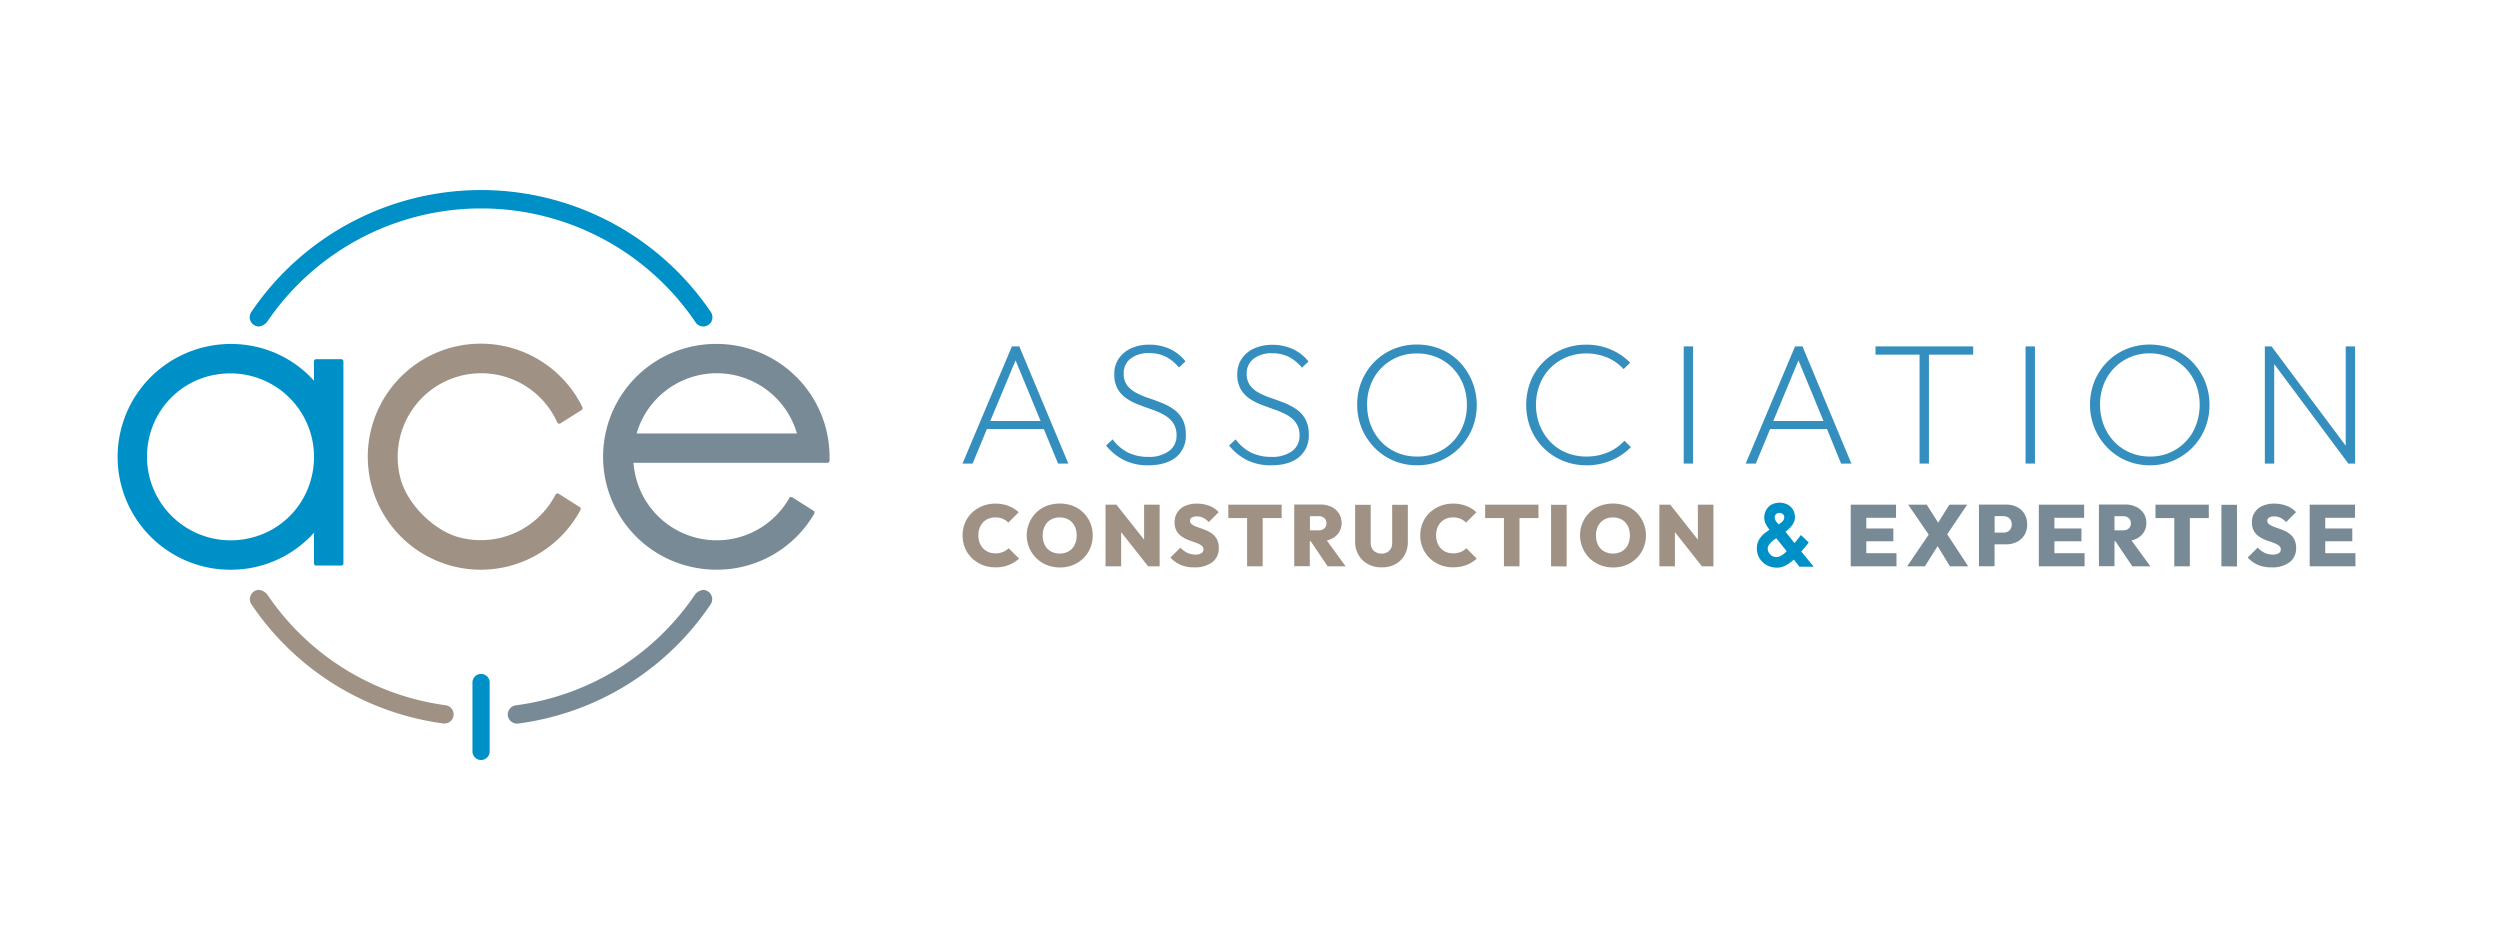 <svg xmlns="http://www.w3.org/2000/svg" id="Calque_1" data-name="Calque 1" viewBox="0 0 841.89 314.6"><defs><style>.cls-1{fill:#358fbe;}.cls-2{fill:#9f9285;}.cls-3{fill:#0090c8;}.cls-4{fill:#778a95;}</style></defs><path class="cls-1" d="M356.31,156.11h3.46l-16.51-39.46h-2.5l-16.63,39.46h3.4l4.82-11.63h19.16Zm-22.83-14.34L342,121.36l8.43,20.41Z"></path><path class="cls-1" d="M386.65,156.69a17.86,17.86,0,0,1-8.17-1.76,18.29,18.29,0,0,1-6-4.89l2.21-2.08a14.63,14.63,0,0,0,5.27,4.48,15.53,15.53,0,0,0,6.83,1.42,11.28,11.28,0,0,0,6.79-1.91,6.21,6.21,0,0,0,2.62-5.33,7.12,7.12,0,0,0-1.16-4.22,9.12,9.12,0,0,0-3-2.66,25.5,25.5,0,0,0-4.08-1.82q-2.24-.78-4.47-1.62a19.9,19.9,0,0,1-4.11-2.11,9.65,9.65,0,0,1-3-3.22,9.77,9.77,0,0,1-1.14-5,9.1,9.1,0,0,1,1.52-5.24,10,10,0,0,1,4.18-3.44,14.47,14.47,0,0,1,6.1-1.22,16.24,16.24,0,0,1,7,1.48,14.25,14.25,0,0,1,5.18,4.14l-2.2,2.08a14.24,14.24,0,0,0-4.38-3.62,12.41,12.41,0,0,0-5.7-1.24,9.81,9.81,0,0,0-6.16,1.82,6.07,6.07,0,0,0-2.36,5.07,6.39,6.39,0,0,0,1.13,3.93,9.27,9.27,0,0,0,3,2.52,27.15,27.15,0,0,0,4.12,1.76q2.24.75,4.44,1.62a19.88,19.88,0,0,1,4.08,2.17,9.93,9.93,0,0,1,3,3.33,10.5,10.5,0,0,1,1.13,5.15A9.22,9.22,0,0,1,396,154Q392.55,156.7,386.65,156.69Z"></path><path class="cls-1" d="M428.07,156.69a17.86,17.86,0,0,1-8.17-1.76,18.29,18.29,0,0,1-6-4.89l2.21-2.08a14.55,14.55,0,0,0,5.27,4.48,15.53,15.53,0,0,0,6.83,1.42A11.28,11.28,0,0,0,435,152a6.21,6.21,0,0,0,2.62-5.33,7.12,7.12,0,0,0-1.16-4.22,9.22,9.22,0,0,0-3-2.66,25.5,25.5,0,0,0-4.08-1.82q-2.24-.78-4.47-1.62a19.9,19.9,0,0,1-4.11-2.11,9.65,9.65,0,0,1-3-3.22,9.77,9.77,0,0,1-1.14-5,9.1,9.1,0,0,1,1.52-5.24,10,10,0,0,1,4.17-3.44,14.55,14.55,0,0,1,6.11-1.22,16.24,16.24,0,0,1,7,1.48,14.25,14.25,0,0,1,5.18,4.14l-2.2,2.08a14.35,14.35,0,0,0-4.38-3.62,12.41,12.41,0,0,0-5.7-1.24,9.79,9.79,0,0,0-6.16,1.82,6.07,6.07,0,0,0-2.36,5.07,6.39,6.39,0,0,0,1.13,3.93,9.27,9.27,0,0,0,3,2.52,27.15,27.15,0,0,0,4.12,1.76q2.23.75,4.44,1.62a20.14,20.14,0,0,1,4.08,2.17,9.93,9.93,0,0,1,3,3.33,10.5,10.5,0,0,1,1.13,5.15,9.22,9.22,0,0,1-3.43,7.72Q434,156.7,428.07,156.69Z"></path><path class="cls-1" d="M477.29,156.69a20.06,20.06,0,0,1-8-1.56,19.58,19.58,0,0,1-6.41-4.37,20.49,20.49,0,0,1-4.29-6.51,20.19,20.19,0,0,1-1.55-7.92,20.67,20.67,0,0,1,1.52-8,19.81,19.81,0,0,1,4.26-6.45,19.5,19.5,0,0,1,6.38-4.31,20.19,20.19,0,0,1,7.92-1.54,20.46,20.46,0,0,1,8,1.54,19.19,19.19,0,0,1,6.38,4.31,21.08,21.08,0,0,1,4.29,22.39,19.94,19.94,0,0,1-10.61,10.82A19.72,19.72,0,0,1,477.29,156.69Zm-.12-2.95a16.29,16.29,0,0,0,14.63-8.5,18.15,18.15,0,0,0,2.18-8.91,18.51,18.51,0,0,0-1.25-6.86,16.77,16.77,0,0,0-3.52-5.5,16.15,16.15,0,0,0-5.33-3.64,17,17,0,0,0-6.71-1.3,16.51,16.51,0,0,0-8.61,2.25,16.32,16.32,0,0,0-6,6.16,18,18,0,0,0-2.17,8.89,18.53,18.53,0,0,0,1.25,6.88,17,17,0,0,0,3.51,5.56,15.87,15.87,0,0,0,5.34,3.67A16.77,16.77,0,0,0,477.17,153.74Z"></path><path class="cls-1" d="M534.32,156.69a20.66,20.66,0,0,1-8.07-1.56,20.09,20.09,0,0,1-6.5-4.34,19.81,19.81,0,0,1-4.29-6.48,21.86,21.86,0,0,1,0-15.94,19.4,19.4,0,0,1,4.23-6.42,20.07,20.07,0,0,1,6.44-4.31,20.34,20.34,0,0,1,8-1.57,20.38,20.38,0,0,1,14.84,6.08l-2.21,2.14a15.77,15.77,0,0,0-5.51-3.88,18,18,0,0,0-7.12-1.38,17,17,0,0,0-6.68,1.3,16.28,16.28,0,0,0-8.94,9.14,19.29,19.29,0,0,0,0,13.74,17.57,17.57,0,0,0,3.55,5.56,15.78,15.78,0,0,0,5.39,3.67,17.41,17.41,0,0,0,6.77,1.3,18.07,18.07,0,0,0,7.27-1.42,15.88,15.88,0,0,0,5.54-3.9l2.2,2.14A20.11,20.11,0,0,1,542.7,155,20.78,20.78,0,0,1,534.32,156.69Z"></path><path class="cls-1" d="M567,156.11V116.65h3.16v39.46Z"></path><path class="cls-1" d="M620,156.11h3.46L607,116.65h-2.5l-16.63,39.46h3.4l4.83-11.63h19.15Zm-22.83-14.34,8.47-20.41,8.43,20.41Z"></path><polygon class="cls-1" points="664.48 116.65 631.59 116.65 631.59 119.43 646.42 119.43 646.42 156.11 649.58 156.11 649.58 119.43 664.48 119.43 664.48 116.65"></polygon><path class="cls-1" d="M682.12,156.11V116.65h3.16v39.46Z"></path><path class="cls-1" d="M724.08,156.69a20.11,20.11,0,0,1-8-1.56,19.68,19.68,0,0,1-6.41-4.37,20.83,20.83,0,0,1-4.29-6.51,20.37,20.37,0,0,1-1.55-7.92,20.67,20.67,0,0,1,1.52-8,20.14,20.14,0,0,1,4.26-6.45,19.6,19.6,0,0,1,6.38-4.31,21.24,21.24,0,0,1,15.88,0,19.09,19.09,0,0,1,6.38,4.31,20.51,20.51,0,0,1,5.81,14.46,20.74,20.74,0,0,1-1.52,7.93,19.73,19.73,0,0,1-4.26,6.48,20,20,0,0,1-6.35,4.34A19.63,19.63,0,0,1,724.08,156.69Zm-.12-2.95a16.29,16.29,0,0,0,14.63-8.5,19.41,19.41,0,0,0,.92-15.77A16.59,16.59,0,0,0,736,124a16.09,16.09,0,0,0-5.34-3.64A16.92,16.92,0,0,0,724,119a16.51,16.51,0,0,0-8.61,2.25,16.25,16.25,0,0,0-6,6.16,18,18,0,0,0-2.18,8.89,18.73,18.73,0,0,0,1.25,6.88,17.15,17.15,0,0,0,3.52,5.56,15.93,15.93,0,0,0,5.33,3.67A16.82,16.82,0,0,0,724,153.74Z"></path><polygon class="cls-1" points="789.93 116.65 789.93 150.09 764.96 116.65 762.7 116.65 762.7 156.11 765.85 156.11 765.85 122.6 790.82 156.11 793.09 156.11 793.09 116.65 789.93 116.65"></polygon><path class="cls-2" d="M335.24,191.06a11.66,11.66,0,0,1-4.39-.81,11,11,0,0,1-3.53-2.28,10,10,0,0,1-2.34-3.41,11.32,11.32,0,0,1,0-8.51,10,10,0,0,1,2.33-3.38,11.17,11.17,0,0,1,3.51-2.25,11.42,11.42,0,0,1,4.38-.82,11.85,11.85,0,0,1,4.42.77,11.41,11.41,0,0,1,3.46,2.13L339.55,176a5.41,5.41,0,0,0-1.85-1.29,6.33,6.33,0,0,0-2.52-.47,6.07,6.07,0,0,0-2.3.43,5.05,5.05,0,0,0-1.81,1.21,5.58,5.58,0,0,0-1.17,1.91,6.69,6.69,0,0,0-.43,2.46,6.94,6.94,0,0,0,.43,2.52,5.63,5.63,0,0,0,1.17,1.9,5.15,5.15,0,0,0,1.8,1.23,6,6,0,0,0,2.31.44,6.5,6.5,0,0,0,2.56-.46,5.6,5.6,0,0,0,1.92-1.27l3.52,3.52a12.14,12.14,0,0,1-3.44,2.12A11.91,11.91,0,0,1,335.24,191.06Z"></path><path class="cls-2" d="M356.94,191.09a11.56,11.56,0,0,1-4.42-.82,10.77,10.77,0,0,1-3.58-17.64,10.11,10.11,0,0,1,3.52-2.27,12.76,12.76,0,0,1,8.84,0,10.11,10.11,0,0,1,3.52,2.27,10.74,10.74,0,0,1,2.33,3.44,11.27,11.27,0,0,1,0,8.49,10.74,10.74,0,0,1-2.33,3.44,10.47,10.47,0,0,1-3.5,2.29A11.61,11.61,0,0,1,356.94,191.09Zm-.06-4.68a6,6,0,0,0,3-.76,5,5,0,0,0,2-2.14,7.1,7.1,0,0,0,.69-3.22,7.38,7.38,0,0,0-.39-2.46,5.4,5.4,0,0,0-1.16-1.92,5,5,0,0,0-1.82-1.23,6.25,6.25,0,0,0-2.34-.43,5.91,5.91,0,0,0-3,.75,5.15,5.15,0,0,0-2,2.11,6.72,6.72,0,0,0-.72,3.18,7.46,7.46,0,0,0,.4,2.53,5.2,5.2,0,0,0,1.15,1.93,5,5,0,0,0,1.83,1.23A6.23,6.23,0,0,0,356.88,186.41Z"></path><polygon class="cls-2" points="385.28 169.95 385.28 181.73 375.96 169.95 372.3 169.95 372.3 190.71 377.55 190.71 377.55 179.2 386.63 190.71 390.52 190.71 390.52 169.95 385.28 169.95"></polygon><path class="cls-2" d="M402.15,191.06a11.47,11.47,0,0,1-4.51-.8,10.31,10.31,0,0,1-3.49-2.5l3.34-3.34a8.16,8.16,0,0,0,2.28,1.72,6.19,6.19,0,0,0,2.79.62,3.82,3.82,0,0,0,2-.45,1.42,1.42,0,0,0,.72-1.25,1.54,1.54,0,0,0-.54-1.23,5.1,5.1,0,0,0-1.39-.82c-.57-.23-1.2-.47-1.91-.7s-1.39-.51-2.08-.82a8.19,8.19,0,0,1-1.88-1.19,5.51,5.51,0,0,1-1.4-1.76,5.77,5.77,0,0,1-.52-2.62,5.82,5.82,0,0,1,3.6-5.58,9.7,9.7,0,0,1,3.95-.74,11.18,11.18,0,0,1,4.18.76,8.09,8.09,0,0,1,3.12,2.11l-3.34,3.34a7,7,0,0,0-1.89-1.44,4.79,4.79,0,0,0-2.13-.47,3.23,3.23,0,0,0-1.69.38,1.23,1.23,0,0,0-.62,1.09,1.37,1.37,0,0,0,.53,1.12,5.13,5.13,0,0,0,1.39.78c.57.23,1.21.47,1.9.7s1.38.51,2.07.82a8.89,8.89,0,0,1,1.89,1.2,5.53,5.53,0,0,1,1.39,1.85,6.26,6.26,0,0,1,.53,2.69,5.81,5.81,0,0,1-2.2,4.81A9.7,9.7,0,0,1,402.15,191.06Z"></path><polygon class="cls-2" points="431.6 169.95 413.64 169.95 413.64 174.46 419.97 174.46 419.97 190.71 425.21 190.71 425.21 174.46 431.6 174.46 431.6 169.95"></polygon><path class="cls-2" d="M447.09,190.71h6.06L446.81,182a7.25,7.25,0,0,0,1.51-.51,6.2,6.2,0,0,0,2.57-2.15,6.18,6.18,0,0,0,0-6.47,6.31,6.31,0,0,0-2.5-2.17,8.16,8.16,0,0,0-3.68-.79h-8.87v20.76h5.24v-8.4h.31ZM444,173.84a2.71,2.71,0,0,1,2,.66,2.3,2.3,0,0,1,.68,1.72,2.27,2.27,0,0,1-.68,1.72,2.75,2.75,0,0,1-2,.65h-2.87v-4.75Z"></path><path class="cls-2" d="M465.25,191.06a9.32,9.32,0,0,1-4.64-1.12,8.13,8.13,0,0,1-3.13-3.08,8.65,8.65,0,0,1-1.13-4.46V170h5.24v12.86a3.64,3.64,0,0,0,.48,1.91,3.25,3.25,0,0,0,1.32,1.23,4,4,0,0,0,1.86.43,3.8,3.8,0,0,0,1.85-.43,3.25,3.25,0,0,0,1.26-1.21,3.7,3.7,0,0,0,.46-1.91V170h5.28v12.47a8.91,8.91,0,0,1-1.1,4.46,8,8,0,0,1-3.09,3.06A9.32,9.32,0,0,1,465.25,191.06Z"></path><path class="cls-2" d="M489.38,191.06a11.7,11.7,0,0,1-4.39-.81,11.06,11.06,0,0,1-3.53-2.28,10.27,10.27,0,0,1-2.34-3.41,10.74,10.74,0,0,1-.84-4.27,10.94,10.94,0,0,1,.82-4.24,10.18,10.18,0,0,1,2.33-3.38,11.22,11.22,0,0,1,3.52-2.25,11.35,11.35,0,0,1,4.38-.82,11.88,11.88,0,0,1,4.42.77,11.24,11.24,0,0,1,3.45,2.13L493.69,176a5.31,5.31,0,0,0-1.85-1.29,6.31,6.31,0,0,0-2.51-.47,6,6,0,0,0-2.3.43,5,5,0,0,0-1.82,1.21,5.58,5.58,0,0,0-1.17,1.91,6.9,6.9,0,0,0-.43,2.46,7.16,7.16,0,0,0,.43,2.52,5.63,5.63,0,0,0,1.17,1.9,5.15,5.15,0,0,0,1.8,1.23,6.07,6.07,0,0,0,2.32.44,6.54,6.54,0,0,0,2.56-.46,5.8,5.8,0,0,0,1.92-1.27l3.51,3.52a11.31,11.31,0,0,1-7.94,2.89Z"></path><polygon class="cls-2" points="518.09 169.95 500.13 169.95 500.13 174.46 506.46 174.46 506.46 190.71 511.7 190.71 511.7 174.46 518.09 174.46 518.09 169.95"></polygon><path class="cls-2" d="M522.33,190.71V170h5.25v20.76Z"></path><path class="cls-2" d="M543.25,191.09a11.61,11.61,0,0,1-4.43-.82,10.83,10.83,0,0,1-3.53-2.28,11,11,0,0,1-2.37-11.94,10.71,10.71,0,0,1,2.33-3.42,10.16,10.16,0,0,1,3.51-2.27,12.79,12.79,0,0,1,8.85,0,10,10,0,0,1,3.51,2.27,10.42,10.42,0,0,1,2.33,3.44,11.15,11.15,0,0,1,0,8.49,10.59,10.59,0,0,1-5.83,5.73A11.52,11.52,0,0,1,543.25,191.09Zm-.06-4.68a6,6,0,0,0,3-.76,5,5,0,0,0,2-2.14,7.82,7.82,0,0,0,.29-5.68,5.38,5.38,0,0,0-1.15-1.92,5.06,5.06,0,0,0-1.82-1.23,6.06,6.06,0,0,0-2.34-.43,5.88,5.88,0,0,0-3,.75,5.18,5.18,0,0,0-2,2.11,6.72,6.72,0,0,0-.71,3.18,7.72,7.72,0,0,0,.39,2.53,5.36,5.36,0,0,0,1.16,1.93,5,5,0,0,0,1.83,1.23A6.2,6.2,0,0,0,543.19,186.41Z"></path><polygon class="cls-2" points="571.77 169.95 571.77 181.73 562.46 169.95 558.8 169.95 558.8 190.71 564.04 190.71 564.04 179.2 573.12 190.71 577.01 190.71 577.01 169.95 571.77 169.95"></polygon><path class="cls-3" d="M606.6,185.74l1.24-1.44a18,18,0,0,0,1.16-1.52l.09-.14-2.63-2.46-.13.17-.84,1.1c-.26.33-.49.61-.7.85l-.51.57-3-3.81.22-.17.36-.3a9.63,9.63,0,0,0,1.85-2,4.17,4.17,0,0,0,.74-2.44,4.82,4.82,0,0,0-.67-2.55,4.71,4.71,0,0,0-1.84-1.7,6,6,0,0,0-5.31,0,4.77,4.77,0,0,0-1.83,1.79,5.17,5.17,0,0,0-.67,2.65,4.81,4.81,0,0,0,.52,2.17,9.6,9.6,0,0,0,1.26,1.87l-.49.34c-.21.15-.44.3-.66.47a8.43,8.43,0,0,0-2.29,2.38,5.81,5.81,0,0,0-.83,3.11,6.27,6.27,0,0,0,.89,3.32,6.45,6.45,0,0,0,2.41,2.31,7.16,7.16,0,0,0,3.49.85,5.85,5.85,0,0,0,2.17-.41,9,9,0,0,0,1.94-1.07,14.71,14.71,0,0,0,1.54-1.25l1.9,2.42h4.81Zm-7.13-9.5-.51.35c-.09-.11-.19-.21-.29-.32s-.27-.31-.39-.47a4.19,4.19,0,0,1-.47-.77,1.9,1.9,0,0,1-.16-.77,1.48,1.48,0,0,1,.24-.88,1.5,1.5,0,0,1,.61-.51,1.6,1.6,0,0,1,.63-.14h.11a1.74,1.74,0,0,1,1.15.41,1.38,1.38,0,0,1,.47,1.15,1.55,1.55,0,0,1-.19.75,2.88,2.88,0,0,1-.55.68A7.39,7.39,0,0,1,599.47,176.24Zm-1.31,5,3.52,4.39-.29.28-.46.42a8,8,0,0,1-1.39.93,2.79,2.79,0,0,1-2.81-.07,3.19,3.19,0,0,1-1.06-1.1,2.92,2.92,0,0,1-.39-1.42,2,2,0,0,1,.43-1.18,7.58,7.58,0,0,1,1.77-1.75Z"></path><polygon class="cls-4" points="628.49 186.29 628.49 182.28 637.59 182.28 637.59 177.97 628.49 177.97 628.49 174.37 638.5 174.37 638.5 169.95 628.49 169.95 627.4 169.95 623.24 169.95 623.24 190.71 627.4 190.71 628.49 190.71 638.65 190.71 638.65 186.29 628.49 186.29"></polygon><polygon class="cls-4" points="662.8 190.71 655.73 179.92 662.45 169.95 656.45 169.95 652.69 176.02 648.83 169.95 642.59 169.95 649.5 180.03 642.24 190.71 648.22 190.71 652.5 183.91 656.65 190.71 662.8 190.71"></polygon><path class="cls-4" d="M681.72,173a6.2,6.2,0,0,0-2.53-2.28,8,8,0,0,0-3.62-.79h-9.14v20.76h5.25V183.3h3.89a7.9,7.9,0,0,0,3.62-.8,6.31,6.31,0,0,0,2.53-2.3,6.56,6.56,0,0,0,.94-3.57A6.63,6.63,0,0,0,681.72,173Zm-4.63,5.11a2.34,2.34,0,0,1-1,.94,3.05,3.05,0,0,1-1.39.31h-3v-5.54h3a2.94,2.94,0,0,1,1.39.33,2.44,2.44,0,0,1,1,.93,3.14,3.14,0,0,1,0,3Z"></path><polygon class="cls-4" points="691.84 186.29 691.84 182.28 700.94 182.28 700.94 177.97 691.84 177.97 691.84 174.37 701.85 174.37 701.85 169.95 691.84 169.95 690.75 169.95 686.59 169.95 686.59 190.71 690.75 190.71 691.84 190.71 702 190.71 702 186.29 691.84 186.29"></polygon><path class="cls-4" d="M718.08,190.71h6.06L717.8,182a7.45,7.45,0,0,0,1.51-.51,6.17,6.17,0,0,0,2.56-2.15,5.66,5.66,0,0,0,.92-3.25,5.73,5.73,0,0,0-.9-3.22,6.27,6.27,0,0,0-2.51-2.17,8.12,8.12,0,0,0-3.67-.79h-8.88v20.76h5.24v-8.4h.31Zm-3.14-16.87a2.71,2.71,0,0,1,1.95.66,2.27,2.27,0,0,1,.69,1.72,2.24,2.24,0,0,1-.69,1.72,2.75,2.75,0,0,1-1.95.65h-2.87v-4.75Z"></path><polygon class="cls-4" points="743.82 169.95 725.87 169.95 725.87 174.46 732.2 174.46 732.2 190.71 737.44 190.71 737.44 174.46 743.82 174.46 743.82 169.95"></polygon><path class="cls-4" d="M748.07,190.71V170h5.24v20.76Z"></path><path class="cls-4" d="M764.94,191.06a11.47,11.47,0,0,1-4.51-.8,10.31,10.31,0,0,1-3.49-2.5l3.34-3.34a8.34,8.34,0,0,0,2.29,1.72,6.11,6.11,0,0,0,2.78.62,3.79,3.79,0,0,0,2-.45,1.42,1.42,0,0,0,.72-1.25,1.54,1.54,0,0,0-.54-1.23,5,5,0,0,0-1.39-.82c-.57-.23-1.2-.47-1.91-.7s-1.39-.51-2.07-.82a8,8,0,0,1-1.89-1.19,5.35,5.35,0,0,1-1.39-1.76,5.63,5.63,0,0,1-.53-2.62,5.82,5.82,0,0,1,3.6-5.58,9.7,9.7,0,0,1,3.95-.74,11.18,11.18,0,0,1,4.18.76,8.09,8.09,0,0,1,3.12,2.11l-3.34,3.34a7,7,0,0,0-1.89-1.44,4.75,4.75,0,0,0-2.12-.47,3.24,3.24,0,0,0-1.7.38,1.23,1.23,0,0,0-.62,1.09,1.37,1.37,0,0,0,.53,1.12,5.13,5.13,0,0,0,1.39.78c.58.23,1.21.47,1.9.7s1.39.51,2.07.82a8.89,8.89,0,0,1,1.89,1.2,5.53,5.53,0,0,1,1.39,1.85,6.26,6.26,0,0,1,.53,2.69,5.81,5.81,0,0,1-2.2,4.81A9.69,9.69,0,0,1,764.94,191.06Z"></path><polygon class="cls-4" points="783.04 186.29 783.04 182.28 792.15 182.28 792.15 177.97 783.04 177.97 783.04 174.37 793.06 174.37 793.06 169.95 783.04 169.95 781.96 169.95 777.8 169.95 777.8 190.71 781.96 190.71 783.04 190.71 793.2 190.71 793.2 186.29 783.04 186.29"></polygon><path class="cls-3" d="M115.65,121.69a.73.73,0,0,0-.73-.73h-8.45a.73.73,0,0,0-.73.73v6.53a37.24,37.24,0,0,0-21.23-11.79A38.25,38.25,0,0,0,50.4,127.34a38,38,0,0,0,20.49,63.93,40.07,40.07,0,0,0,6.78.59,37.63,37.63,0,0,0,28.07-12.46v10.32a.73.73,0,0,0,.73.73h8.45a.73.73,0,0,0,.73-.73V154.21c0-.11,0-.2,0-.31s0,0,0-.06ZM105,160.35a27.73,27.73,0,0,1-20.86,20.86,28.18,28.18,0,0,1-33.89-33.89,27.76,27.76,0,0,1,20.85-20.86,29.73,29.73,0,0,1,6.45-.72A28.15,28.15,0,0,1,105,160.35Z"></path><path class="cls-4" d="M241.38,115.82a38,38,0,0,0-6.3,75.52,39.14,39.14,0,0,0,6.26.51A37.9,37.9,0,0,0,274.19,173a.74.74,0,0,0-.24-1l-7.13-4.51a.72.72,0,0,0-.57-.09.73.73,0,0,0-.46.35,28.1,28.1,0,0,1-52.45-11.89h65.29a.72.72,0,0,0,.73-.7V155c0-.38,0-.76,0-1.14A38.06,38.06,0,0,0,241.38,115.82Zm27,30.16h-54a28.11,28.11,0,0,1,54,0Z"></path><path class="cls-2" d="M196.13,137.13a38.06,38.06,0,1,0-.66,34.62.73.73,0,0,0-.26-1l-7.12-4.51a.74.74,0,0,0-1,.29,28.32,28.32,0,0,1-31.92,14.56c-8.93-2.12-18.28-11.46-20.41-20.38a28.27,28.27,0,0,1,5.2-24.29,28.09,28.09,0,0,1,47.7,5.84.73.73,0,0,0,.46.4.75.75,0,0,0,.6-.08l7.19-4.55A.74.74,0,0,0,196.13,137.13Z"></path><path class="cls-3" d="M239.54,108.3a3.09,3.09,0,0,0-.16-3.22,93.42,93.42,0,0,0-154.76,0,3.12,3.12,0,0,0,2.48,4.86A4.07,4.07,0,0,0,90,108.31a87.13,87.13,0,0,1,144.27.29,3.12,3.12,0,0,0,5.31-.3Z"></path><path class="cls-3" d="M162,255.93a2.9,2.9,0,0,1-2.9-2.9V229.85a2.9,2.9,0,0,1,5.8,0V253A2.9,2.9,0,0,1,162,255.93Z"></path><path class="cls-2" d="M84.5,200.35a3.09,3.09,0,0,0,.18,3.17,92.62,92.62,0,0,0,64.53,40.1,3.14,3.14,0,0,0,2.51-.74,3.08,3.08,0,0,0,1.05-2.32,3.13,3.13,0,0,0-2.71-3.07,86.36,86.36,0,0,1-60-37.22,4.11,4.11,0,0,0-2.81-1.62h0A3,3,0,0,0,84.5,200.35Z"></path><path class="cls-4" d="M173.73,237.52a3.13,3.13,0,0,0-2.73,3.07,3,3,0,0,0,1.06,2.31,3.11,3.11,0,0,0,2.5.75,92.59,92.59,0,0,0,64.75-40.13,3.12,3.12,0,0,0-2.51-4.86h0a4,4,0,0,0-2.76,1.58A86.39,86.39,0,0,1,173.73,237.52Z"></path></svg>